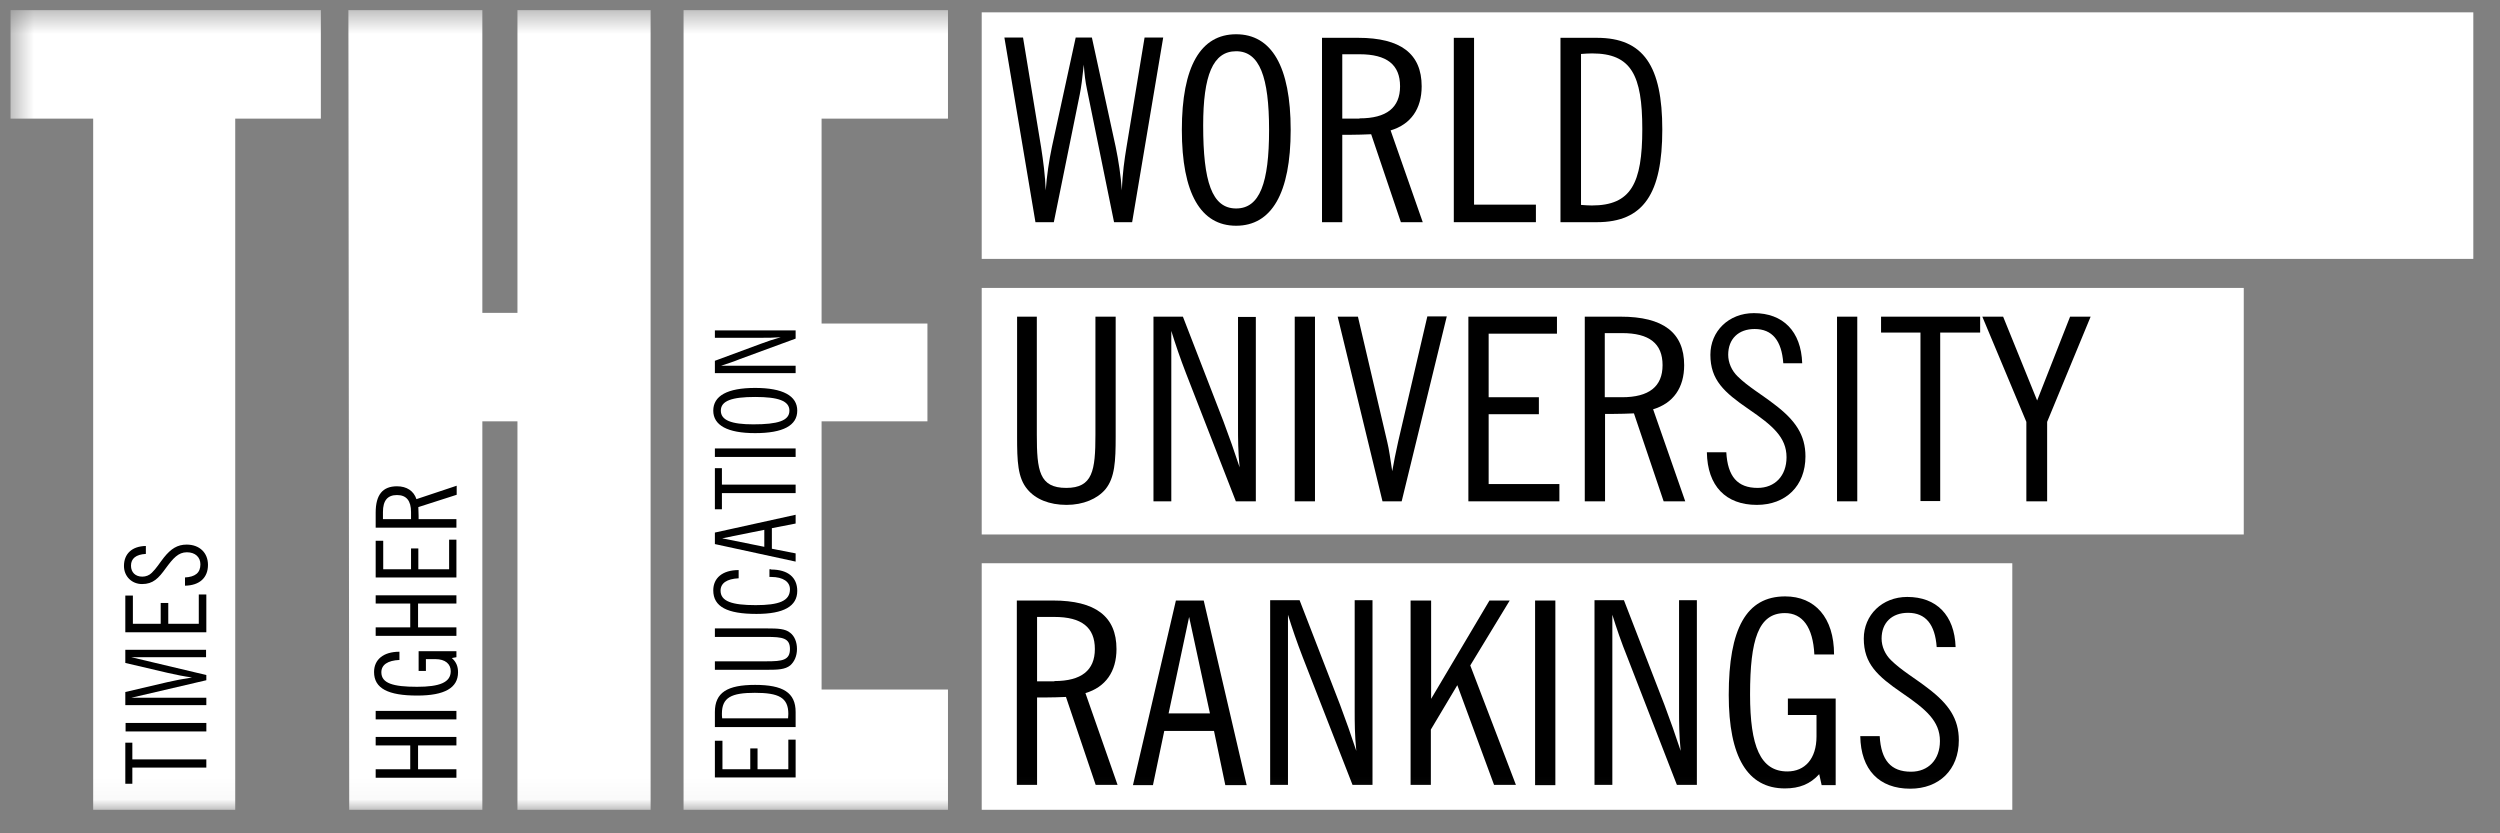 <svg width="111" height="37" viewBox="0 0 111 37" fill="none" xmlns="http://www.w3.org/2000/svg">
<rect x="0" y="0" width="111" height="37" fill="#808080" stroke="none"/>
<path d="M109.815 0.548H43.588V11.495H109.815V0.548Z" fill="white"/>
<path d="M99.623 12.784H43.588V23.731H99.623V12.784Z" fill="white"/>
<path d="M89.346 25.008H43.588V35.955H89.346V25.008Z" fill="white"/>
<mask id="mask0_409_363" style="mask-type:luminance" maskUnits="userSpaceOnUse" x="0" y="0" width="110" height="36">
<path d="M109.803 0.45H0.468V35.955H109.803V0.45Z" fill="white"/>
</mask>
<g mask="url(#mask0_409_363)">
<path d="M45.974 9.865L44.595 1.667H45.423L46.226 6.544C46.322 7.164 46.406 7.797 46.43 8.454C46.478 7.797 46.574 7.152 46.706 6.52L47.761 1.667H48.48L49.536 6.52C49.667 7.152 49.763 7.797 49.811 8.454C49.835 7.7 49.931 7.055 50.015 6.544L50.819 1.667H51.646L50.267 9.865H49.464L48.264 3.978C48.193 3.649 48.145 3.272 48.121 2.871C48.061 3.455 48.001 3.905 47.941 4.196L46.79 9.865H45.974Z" fill="black"/>
</g>
<mask id="mask1_409_363" style="mask-type:luminance" maskUnits="userSpaceOnUse" x="0" y="0" width="110" height="36">
<path d="M109.803 0.45H0.468V35.955H109.803V0.45Z" fill="white"/>
</mask>
<g mask="url(#mask1_409_363)">
<path d="M52.474 5.766C52.474 2.944 53.313 1.521 54.884 1.521C56.455 1.521 57.306 2.944 57.306 5.766C57.306 8.587 56.455 10.023 54.884 10.023C53.313 10.023 52.474 8.587 52.474 5.766ZM53.421 5.571C53.421 8.052 53.805 9.256 54.884 9.256C55.939 9.256 56.347 8.113 56.347 5.766C56.347 3.418 55.927 2.275 54.884 2.275C53.853 2.275 53.421 3.345 53.421 5.571Z" fill="black"/>
</g>
<mask id="mask2_409_363" style="mask-type:luminance" maskUnits="userSpaceOnUse" x="0" y="0" width="110" height="36">
<path d="M109.803 0.45H0.468V35.955H109.803V0.45Z" fill="white"/>
</mask>
<g mask="url(#mask2_409_363)">
<path d="M58.709 1.679H60.304C62.187 1.679 63.122 2.384 63.122 3.832C63.122 4.829 62.642 5.522 61.743 5.79L63.17 9.865H62.199L60.88 5.96C60.58 5.972 60.268 5.985 59.944 5.985H59.597V9.865H58.697V1.679H58.709ZM60.364 5.255C61.563 5.255 62.163 4.78 62.163 3.832C62.163 2.871 61.575 2.409 60.364 2.409H59.597V5.267H60.364V5.255Z" fill="black"/>
</g>
<mask id="mask3_409_363" style="mask-type:luminance" maskUnits="userSpaceOnUse" x="0" y="0" width="110" height="36">
<path d="M109.803 0.45H0.468V35.955H109.803V0.45Z" fill="white"/>
</mask>
<g mask="url(#mask3_409_363)">
<path d="M64.549 1.679H65.448V9.086H68.194V9.865H64.549V1.679Z" fill="black"/>
</g>
<mask id="mask4_409_363" style="mask-type:luminance" maskUnits="userSpaceOnUse" x="0" y="0" width="110" height="36">
<path d="M109.803 0.45H0.468V35.955H109.803V0.45Z" fill="white"/>
</mask>
<g mask="url(#mask4_409_363)">
<path d="M69.285 1.679H70.904C72.978 1.679 73.806 2.944 73.806 5.753C73.806 8.588 72.978 9.865 70.904 9.865H69.285V1.679ZM70.197 9.098C70.364 9.111 70.532 9.123 70.676 9.123C72.415 9.123 72.918 8.15 72.918 5.729C72.918 3.333 72.427 2.372 70.688 2.372C70.532 2.372 70.364 2.384 70.197 2.396V9.098Z" fill="black"/>
</g>
<mask id="mask5_409_363" style="mask-type:luminance" maskUnits="userSpaceOnUse" x="0" y="0" width="110" height="36">
<path d="M109.803 0.45H0.468V35.955H109.803V0.45Z" fill="white"/>
</mask>
<g mask="url(#mask5_409_363)">
<path d="M45.135 14.06H46.035V19.303C46.035 20.896 46.142 21.663 47.342 21.663C48.517 21.663 48.637 20.896 48.637 19.303V14.06H49.536V19.388C49.536 20.471 49.5 21.213 49.08 21.724C48.721 22.149 48.097 22.417 47.354 22.417C46.586 22.417 45.975 22.161 45.615 21.724C45.183 21.213 45.159 20.471 45.159 19.388V14.06H45.135Z" fill="black"/>
</g>
<mask id="mask6_409_363" style="mask-type:luminance" maskUnits="userSpaceOnUse" x="0" y="0" width="110" height="36">
<path d="M109.803 0.45H0.468V35.955H109.803V0.45Z" fill="white"/>
</mask>
<g mask="url(#mask6_409_363)">
<path d="M52.006 14.693V22.259H51.214V14.06H52.521L54.32 18.707C54.572 19.376 54.812 20.057 55.039 20.75C54.968 20.045 54.968 19.449 54.968 18.962V14.073H55.759V22.259H54.872L52.665 16.59C52.401 15.909 52.186 15.277 52.006 14.693Z" fill="black"/>
</g>
<mask id="mask7_409_363" style="mask-type:luminance" maskUnits="userSpaceOnUse" x="0" y="0" width="110" height="36">
<path d="M109.803 0.45H0.468V35.955H109.803V0.45Z" fill="white"/>
</mask>
<g mask="url(#mask7_409_363)">
<path d="M58.385 14.06H57.486V22.259H58.385V14.06Z" fill="black"/>
</g>
<mask id="mask8_409_363" style="mask-type:luminance" maskUnits="userSpaceOnUse" x="0" y="0" width="110" height="36">
<path d="M109.803 0.45H0.468V35.955H109.803V0.45Z" fill="white"/>
</mask>
<g mask="url(#mask8_409_363)">
<path d="M59.393 14.06H60.292L61.599 19.643C61.671 19.935 61.731 20.373 61.815 20.921C61.887 20.519 61.971 20.081 62.079 19.607L63.374 14.048H64.237L62.234 22.259H61.383L59.393 14.06Z" fill="black"/>
</g>
<mask id="mask9_409_363" style="mask-type:luminance" maskUnits="userSpaceOnUse" x="0" y="0" width="110" height="36">
<path d="M109.803 0.45H0.468V35.955H109.803V0.45Z" fill="white"/>
</mask>
<g mask="url(#mask9_409_363)">
<path d="M65.196 14.06H69.129V14.815H66.096V17.637H68.326V18.391H66.096V21.492H69.237V22.259H65.196V14.06Z" fill="black"/>
</g>
<mask id="mask10_409_363" style="mask-type:luminance" maskUnits="userSpaceOnUse" x="0" y="0" width="110" height="36">
<path d="M109.803 0.45H0.468V35.955H109.803V0.45Z" fill="white"/>
</mask>
<g mask="url(#mask10_409_363)">
<path d="M70.364 14.06H71.959C73.842 14.06 74.777 14.766 74.777 16.213C74.777 17.211 74.297 17.904 73.398 18.172L74.825 22.259H73.866L72.547 18.354C72.247 18.366 71.935 18.378 71.611 18.378H71.264V22.259H70.364V14.06ZM72.019 17.637C73.218 17.637 73.818 17.162 73.818 16.213C73.818 15.253 73.23 14.79 72.019 14.79H71.252V17.637H72.019Z" fill="black"/>
</g>
<mask id="mask11_409_363" style="mask-type:luminance" maskUnits="userSpaceOnUse" x="0" y="0" width="110" height="36">
<path d="M109.803 0.45H0.468V35.955H109.803V0.45Z" fill="white"/>
</mask>
<g mask="url(#mask11_409_363)">
<path d="M76.648 20.082C76.708 21.152 77.14 21.663 78.039 21.663C78.806 21.663 79.322 21.128 79.322 20.301C79.322 19.413 78.698 18.89 77.631 18.16C76.552 17.418 75.941 16.871 75.941 15.752C75.941 14.706 76.756 13.903 77.871 13.903C79.166 13.903 79.97 14.706 80.018 16.129H79.178C79.106 15.119 78.686 14.608 77.907 14.608C77.188 14.608 76.732 15.046 76.732 15.752C76.732 16.104 76.888 16.457 77.152 16.713C77.607 17.163 78.219 17.515 78.782 17.953C79.718 18.659 80.162 19.316 80.162 20.264C80.162 21.578 79.286 22.417 78.003 22.417C76.624 22.417 75.809 21.578 75.785 20.082H76.648Z" fill="black"/>
</g>
<mask id="mask12_409_363" style="mask-type:luminance" maskUnits="userSpaceOnUse" x="0" y="0" width="110" height="36">
<path d="M109.803 0.45H0.468V35.955H109.803V0.45Z" fill="white"/>
</mask>
<g mask="url(#mask12_409_363)">
<path d="M82.463 14.06H81.564V22.259H82.463V14.06Z" fill="black"/>
</g>
<mask id="mask13_409_363" style="mask-type:luminance" maskUnits="userSpaceOnUse" x="0" y="0" width="110" height="36">
<path d="M109.803 0.45H0.468V35.955H109.803V0.45Z" fill="white"/>
</mask>
<g mask="url(#mask13_409_363)">
<path d="M85.269 14.766H83.519V14.06H87.919V14.766H86.145V22.247H85.269V14.766Z" fill="black"/>
</g>
<mask id="mask14_409_363" style="mask-type:luminance" maskUnits="userSpaceOnUse" x="0" y="0" width="110" height="36">
<path d="M109.803 0.45H0.468V35.955H109.803V0.45Z" fill="white"/>
</mask>
<g mask="url(#mask14_409_363)">
<path d="M89.97 18.731L88.015 14.06H88.939L90.449 17.782L91.912 14.06H92.824L90.893 18.731V22.259H89.97V18.731Z" fill="black"/>
</g>
<mask id="mask15_409_363" style="mask-type:luminance" maskUnits="userSpaceOnUse" x="0" y="0" width="110" height="36">
<path d="M109.803 0.45H0.468V35.955H109.803V0.45Z" fill="white"/>
</mask>
<g mask="url(#mask15_409_363)">
<path d="M45.159 26.663H46.754C48.636 26.663 49.572 27.368 49.572 28.816C49.572 29.813 49.092 30.506 48.193 30.774L49.62 34.849H48.648L47.329 30.944C47.03 30.956 46.718 30.968 46.394 30.968H46.046V34.849H45.147V26.663H45.159ZM46.814 30.239C48.013 30.239 48.612 29.764 48.612 28.816C48.612 27.855 48.025 27.392 46.814 27.392H46.046V30.251H46.814V30.239Z" fill="black"/>
</g>
<mask id="mask16_409_363" style="mask-type:luminance" maskUnits="userSpaceOnUse" x="0" y="0" width="110" height="36">
<path d="M109.803 0.45H0.468V35.955H109.803V0.45Z" fill="white"/>
</mask>
<g mask="url(#mask16_409_363)">
<path d="M52.21 26.663H53.445L55.352 34.861H54.404L53.901 32.452H51.694L51.191 34.861H50.303L52.21 26.663ZM53.721 31.674L52.797 27.392L51.886 31.674H53.721Z" fill="black"/>
</g>
<mask id="mask17_409_363" style="mask-type:luminance" maskUnits="userSpaceOnUse" x="0" y="0" width="110" height="36">
<path d="M109.803 0.45H0.468V35.955H109.803V0.45Z" fill="white"/>
</mask>
<g mask="url(#mask17_409_363)">
<path d="M57.186 27.295V34.849H56.395V26.65H57.702L59.5 31.297C59.752 31.966 59.992 32.647 60.22 33.34C60.148 32.635 60.148 32.039 60.148 31.552V26.65H60.939V34.849H60.052L57.846 29.192C57.582 28.511 57.366 27.879 57.186 27.295Z" fill="black"/>
</g>
<mask id="mask18_409_363" style="mask-type:luminance" maskUnits="userSpaceOnUse" x="0" y="0" width="110" height="36">
<path d="M109.803 0.45H0.468V35.955H109.803V0.45Z" fill="white"/>
</mask>
<g mask="url(#mask18_409_363)">
<path d="M62.63 26.663H63.542V31.029L66.132 26.663H67.031L65.28 29.545L67.307 34.849H66.336L64.705 30.421L63.53 32.392V34.849H62.63V26.663Z" fill="black"/>
</g>
<mask id="mask19_409_363" style="mask-type:luminance" maskUnits="userSpaceOnUse" x="0" y="0" width="110" height="36">
<path d="M109.803 0.45H0.468V35.955H109.803V0.45Z" fill="white"/>
</mask>
<g mask="url(#mask19_409_363)">
<path d="M69.058 26.663H68.158V34.861H69.058V26.663Z" fill="black"/>
</g>
<mask id="mask20_409_363" style="mask-type:luminance" maskUnits="userSpaceOnUse" x="0" y="0" width="110" height="36">
<path d="M109.803 0.45H0.468V35.955H109.803V0.45Z" fill="white"/>
</mask>
<g mask="url(#mask20_409_363)">
<path d="M71.588 27.295V34.849H70.796V26.65H72.103L73.902 31.297C74.154 31.966 74.394 32.647 74.622 33.34C74.55 32.635 74.55 32.039 74.55 31.552V26.65H75.341V34.849H74.454L72.259 29.192C71.984 28.511 71.768 27.879 71.588 27.295Z" fill="black"/>
</g>
<mask id="mask21_409_363" style="mask-type:luminance" maskUnits="userSpaceOnUse" x="0" y="0" width="110" height="36">
<path d="M109.803 0.45H0.468V35.955H109.803V0.45Z" fill="white"/>
</mask>
<g mask="url(#mask21_409_363)">
<path d="M80.773 34.373C80.377 34.811 79.898 35.006 79.25 35.006C77.595 35.006 76.756 33.619 76.756 30.858C76.756 27.915 77.535 26.48 79.262 26.48C80.581 26.48 81.432 27.416 81.432 29.058H80.557C80.497 27.842 80.029 27.221 79.25 27.221C78.075 27.221 77.703 28.389 77.703 30.834C77.703 33.133 78.159 34.252 79.358 34.252C80.137 34.252 80.653 33.692 80.653 32.695V31.746H79.382V31.016H81.504V34.86H80.881L80.773 34.373Z" fill="black"/>
</g>
<mask id="mask22_409_363" style="mask-type:luminance" maskUnits="userSpaceOnUse" x="0" y="0" width="110" height="36">
<path d="M109.803 0.45H0.468V35.955H109.803V0.45Z" fill="white"/>
</mask>
<g mask="url(#mask22_409_363)">
<path d="M83.459 32.683C83.519 33.753 83.951 34.264 84.85 34.264C85.618 34.264 86.133 33.729 86.133 32.902C86.133 32.014 85.51 31.491 84.442 30.761C83.363 30.019 82.752 29.472 82.752 28.353C82.752 27.307 83.567 26.504 84.682 26.504C85.977 26.504 86.781 27.307 86.829 28.73H85.989C85.917 27.72 85.498 27.209 84.718 27.209C83.999 27.209 83.543 27.647 83.543 28.353C83.543 28.706 83.699 29.058 83.963 29.314C84.418 29.764 85.03 30.116 85.594 30.554C86.529 31.26 86.972 31.917 86.972 32.865C86.972 34.179 86.097 35.018 84.814 35.018C83.435 35.018 82.62 34.179 82.596 32.683H83.459Z" fill="black"/>
</g>
<mask id="mask23_409_363" style="mask-type:luminance" maskUnits="userSpaceOnUse" x="0" y="0" width="110" height="36">
<path d="M109.803 0.45H0.468V35.955H109.803V0.45Z" fill="white"/>
</mask>
<g mask="url(#mask23_409_363)">
<path d="M10.444 35.955H4.137V5.267H0.468V0.45H14.246V5.267H10.444V35.955Z" fill="white"/>
</g>
<mask id="mask24_409_363" style="mask-type:luminance" maskUnits="userSpaceOnUse" x="0" y="0" width="110" height="36">
<path d="M109.803 0.45H0.468V35.955H109.803V0.45Z" fill="white"/>
</mask>
<g mask="url(#mask24_409_363)">
<path d="M21.416 18.707V35.955H15.505L15.469 0.45H21.416V13.891H22.975V0.45H28.887V35.955H22.975V18.707H21.416Z" fill="white"/>
</g>
<mask id="mask25_409_363" style="mask-type:luminance" maskUnits="userSpaceOnUse" x="0" y="0" width="110" height="36">
<path d="M109.803 0.45H0.468V35.955H109.803V0.45Z" fill="white"/>
</mask>
<g mask="url(#mask25_409_363)">
<path d="M42.09 5.267H36.478V14.365H41.178V18.707H36.478V30.615H42.09V35.955H30.35V0.45H42.09V5.267Z" fill="white"/>
</g>
<mask id="mask26_409_363" style="mask-type:luminance" maskUnits="userSpaceOnUse" x="0" y="0" width="110" height="36">
<path d="M109.803 0.45H0.468V35.955H109.803V0.45Z" fill="white"/>
</mask>
<g mask="url(#mask26_409_363)">
<path d="M5.876 34.081V34.799H5.564V32.975H5.876V33.717H9.161V34.081H5.876Z" fill="black"/>
</g>
<mask id="mask27_409_363" style="mask-type:luminance" maskUnits="userSpaceOnUse" x="0" y="0" width="110" height="36">
<path d="M109.803 0.45H0.468V35.955H109.803V0.45Z" fill="white"/>
</mask>
<g mask="url(#mask27_409_363)">
<path d="M9.162 32.099H5.576V32.476H9.162V32.099Z" fill="black"/>
</g>
<mask id="mask28_409_363" style="mask-type:luminance" maskUnits="userSpaceOnUse" x="0" y="0" width="110" height="36">
<path d="M109.803 0.45H0.468V35.955H109.803V0.45Z" fill="white"/>
</mask>
<g mask="url(#mask28_409_363)">
<path d="M5.564 31.309V30.725L7.435 30.287C7.758 30.214 8.118 30.141 8.526 30.08C8.166 30.031 7.806 29.958 7.435 29.873L5.564 29.435V28.852H9.149V29.18H5.828L9.161 29.971V30.202L5.828 30.98H9.161V31.309H5.564Z" fill="black"/>
</g>
<mask id="mask29_409_363" style="mask-type:luminance" maskUnits="userSpaceOnUse" x="0" y="0" width="110" height="36">
<path d="M109.803 0.45H0.468V35.955H109.803V0.45Z" fill="white"/>
</mask>
<g mask="url(#mask29_409_363)">
<path d="M5.564 28.073V26.443H5.9V27.696H7.135V26.772H7.471V27.696H8.826V26.395H9.161V28.073H5.564Z" fill="black"/>
</g>
<mask id="mask30_409_363" style="mask-type:luminance" maskUnits="userSpaceOnUse" x="0" y="0" width="110" height="36">
<path d="M109.803 0.45H0.468V35.955H109.803V0.45Z" fill="white"/>
</mask>
<g mask="url(#mask30_409_363)">
<path d="M8.202 25.64C8.67 25.616 8.898 25.433 8.898 25.056C8.898 24.74 8.67 24.521 8.298 24.521C7.915 24.521 7.687 24.788 7.363 25.226C7.039 25.676 6.799 25.932 6.308 25.932C5.852 25.932 5.504 25.591 5.504 25.129C5.504 24.594 5.852 24.253 6.476 24.241V24.594C6.032 24.618 5.816 24.8 5.816 25.117C5.816 25.409 6.008 25.603 6.32 25.603C6.476 25.603 6.632 25.543 6.739 25.433C6.943 25.238 7.087 24.995 7.279 24.752C7.591 24.363 7.879 24.18 8.286 24.18C8.862 24.18 9.234 24.545 9.234 25.08C9.234 25.652 8.862 25.992 8.214 26.005V25.64H8.202Z" fill="black"/>
</g>
<mask id="mask31_409_363" style="mask-type:luminance" maskUnits="userSpaceOnUse" x="0" y="0" width="110" height="36">
<path d="M109.803 0.45H0.468V35.955H109.803V0.45Z" fill="white"/>
</mask>
<g mask="url(#mask31_409_363)">
<path d="M16.68 34.532V34.155H18.215V33.097H16.68V32.72H20.265V33.097H18.562V34.155H20.265V34.532H16.68Z" fill="black"/>
</g>
<mask id="mask32_409_363" style="mask-type:luminance" maskUnits="userSpaceOnUse" x="0" y="0" width="110" height="36">
<path d="M109.803 0.45H0.468V35.955H109.803V0.45Z" fill="white"/>
</mask>
<g mask="url(#mask32_409_363)">
<path d="M20.265 31.564H16.68V31.941H20.265V31.564Z" fill="black"/>
</g>
<mask id="mask33_409_363" style="mask-type:luminance" maskUnits="userSpaceOnUse" x="0" y="0" width="110" height="36">
<path d="M109.803 0.45H0.468V35.955H109.803V0.45Z" fill="white"/>
</mask>
<g mask="url(#mask33_409_363)">
<path d="M20.061 29.217C20.253 29.387 20.337 29.582 20.337 29.849C20.337 30.543 19.738 30.883 18.526 30.883C17.232 30.883 16.608 30.567 16.608 29.837C16.608 29.29 17.016 28.937 17.735 28.937V29.302C17.207 29.326 16.932 29.521 16.932 29.849C16.932 30.336 17.447 30.494 18.515 30.494C19.522 30.494 20.013 30.299 20.013 29.8C20.013 29.484 19.774 29.265 19.33 29.265H18.91V29.788H18.587V28.913H20.265V29.18L20.061 29.217Z" fill="black"/>
</g>
<mask id="mask34_409_363" style="mask-type:luminance" maskUnits="userSpaceOnUse" x="0" y="0" width="110" height="36">
<path d="M109.803 0.45H0.468V35.955H109.803V0.45Z" fill="white"/>
</mask>
<g mask="url(#mask34_409_363)">
<path d="M16.68 28.232V27.855H18.215V26.797H16.68V26.432H20.265V26.797H18.562V27.855H20.265V28.232H16.68Z" fill="black"/>
</g>
<mask id="mask35_409_363" style="mask-type:luminance" maskUnits="userSpaceOnUse" x="0" y="0" width="110" height="36">
<path d="M109.803 0.45H0.468V35.955H109.803V0.45Z" fill="white"/>
</mask>
<g mask="url(#mask35_409_363)">
<path d="M16.68 25.64V24.01H17.015V25.275H18.25V24.351H18.574V25.275H19.941V23.961H20.265V25.64H16.68Z" fill="black"/>
</g>
<mask id="mask36_409_363" style="mask-type:luminance" maskUnits="userSpaceOnUse" x="0" y="0" width="110" height="36">
<path d="M109.803 0.45H0.468V35.955H109.803V0.45Z" fill="white"/>
</mask>
<g mask="url(#mask36_409_363)">
<path d="M16.68 23.427V22.758C16.68 21.968 16.991 21.591 17.627 21.591C18.059 21.591 18.37 21.797 18.49 22.162L20.277 21.566V21.968L18.574 22.515C18.574 22.637 18.586 22.771 18.586 22.904V23.05H20.265V23.427H16.68ZM18.25 22.734C18.25 22.235 18.047 21.98 17.627 21.98C17.207 21.98 17.003 22.223 17.003 22.734V23.05H18.25V22.734Z" fill="black"/>
</g>
<mask id="mask37_409_363" style="mask-type:luminance" maskUnits="userSpaceOnUse" x="0" y="0" width="110" height="36">
<path d="M109.803 0.45H0.468V35.955H109.803V0.45Z" fill="white"/>
</mask>
<g mask="url(#mask37_409_363)">
<path d="M31.741 34.519V32.889H32.077V34.154H33.312V33.23H33.635V34.154H35.002V32.84H35.326V34.519H31.741Z" fill="black"/>
</g>
<mask id="mask38_409_363" style="mask-type:luminance" maskUnits="userSpaceOnUse" x="0" y="0" width="110" height="36">
<path d="M109.803 0.45H0.468V35.955H109.803V0.45Z" fill="white"/>
</mask>
<g mask="url(#mask38_409_363)">
<path d="M31.741 32.282V31.613C31.741 30.749 32.292 30.409 33.527 30.409C34.763 30.409 35.326 30.749 35.326 31.613V32.282H31.741ZM34.99 31.905C34.99 31.832 35.002 31.759 35.002 31.698C35.002 30.968 34.571 30.761 33.515 30.761C32.472 30.761 32.053 30.968 32.053 31.686C32.053 31.747 32.053 31.82 32.065 31.893H34.99V31.905Z" fill="black"/>
</g>
<mask id="mask39_409_363" style="mask-type:luminance" maskUnits="userSpaceOnUse" x="0" y="0" width="110" height="36">
<path d="M109.803 0.45H0.468V35.955H109.803V0.45Z" fill="white"/>
</mask>
<g mask="url(#mask39_409_363)">
<path d="M31.741 29.739V29.362H34.043C34.739 29.362 35.074 29.313 35.074 28.815C35.074 28.328 34.739 28.279 34.043 28.279H31.741V27.902H34.067C34.535 27.902 34.87 27.915 35.086 28.097C35.278 28.243 35.386 28.511 35.386 28.815C35.386 29.131 35.266 29.386 35.086 29.544C34.858 29.727 34.535 29.739 34.067 29.739H31.741Z" fill="black"/>
</g>
<mask id="mask40_409_363" style="mask-type:luminance" maskUnits="userSpaceOnUse" x="0" y="0" width="110" height="36">
<path d="M109.803 0.45H0.468V35.955H109.803V0.45Z" fill="white"/>
</mask>
<g mask="url(#mask40_409_363)">
<path d="M34.235 25.287C34.99 25.287 35.398 25.64 35.398 26.236C35.398 26.917 34.799 27.258 33.587 27.258C32.292 27.258 31.669 26.941 31.669 26.212C31.669 25.664 32.077 25.311 32.796 25.311V25.676C32.269 25.701 31.993 25.895 31.993 26.224C31.993 26.698 32.496 26.868 33.552 26.868C34.583 26.868 35.074 26.686 35.074 26.163C35.074 25.834 34.775 25.616 34.235 25.616H34.163V25.275H34.235V25.287Z" fill="black"/>
</g>
<mask id="mask41_409_363" style="mask-type:luminance" maskUnits="userSpaceOnUse" x="0" y="0" width="110" height="36">
<path d="M109.803 0.45H0.468V35.955H109.803V0.45Z" fill="white"/>
</mask>
<g mask="url(#mask41_409_363)">
<path d="M31.741 24.157V23.646L35.326 22.855V23.245L34.271 23.451V24.364L35.326 24.57V24.935L31.741 24.157ZM33.935 23.524L32.065 23.901L33.935 24.279V23.524Z" fill="black"/>
</g>
<mask id="mask42_409_363" style="mask-type:luminance" maskUnits="userSpaceOnUse" x="0" y="0" width="110" height="36">
<path d="M109.803 0.45H0.468V35.955H109.803V0.45Z" fill="white"/>
</mask>
<g mask="url(#mask42_409_363)">
<path d="M32.053 21.894V22.612H31.741V20.787H32.053V21.517H35.326V21.894H32.053Z" fill="black"/>
</g>
<mask id="mask43_409_363" style="mask-type:luminance" maskUnits="userSpaceOnUse" x="0" y="0" width="110" height="36">
<path d="M109.803 0.45H0.468V35.955H109.803V0.45Z" fill="white"/>
</mask>
<g mask="url(#mask43_409_363)">
<path d="M35.326 19.911H31.741V20.288H35.326V19.911Z" fill="black"/>
</g>
<mask id="mask44_409_363" style="mask-type:luminance" maskUnits="userSpaceOnUse" x="0" y="0" width="110" height="36">
<path d="M109.803 0.45H0.468V35.955H109.803V0.45Z" fill="white"/>
</mask>
<g mask="url(#mask44_409_363)">
<path d="M33.528 19.231C32.292 19.231 31.669 18.878 31.669 18.233C31.669 17.576 32.292 17.224 33.528 17.224C34.763 17.224 35.398 17.576 35.398 18.233C35.398 18.89 34.775 19.231 33.528 19.231ZM33.444 18.841C34.535 18.841 35.05 18.683 35.05 18.233C35.05 17.795 34.547 17.625 33.528 17.625C32.496 17.625 32.005 17.795 32.005 18.233C32.005 18.659 32.472 18.841 33.444 18.841Z" fill="black"/>
</g>
<mask id="mask45_409_363" style="mask-type:luminance" maskUnits="userSpaceOnUse" x="0" y="0" width="110" height="36">
<path d="M109.803 0.45H0.468V35.955H109.803V0.45Z" fill="white"/>
</mask>
<g mask="url(#mask45_409_363)">
<path d="M32.017 16.238H35.326V16.566H31.741V16.019L33.779 15.265C34.067 15.155 34.367 15.058 34.667 14.973C34.355 14.997 34.091 14.997 33.887 14.997H31.741V14.669H35.326V15.034L32.844 15.946C32.556 16.068 32.268 16.153 32.017 16.238Z" fill="black"/>
</g>
</svg>
